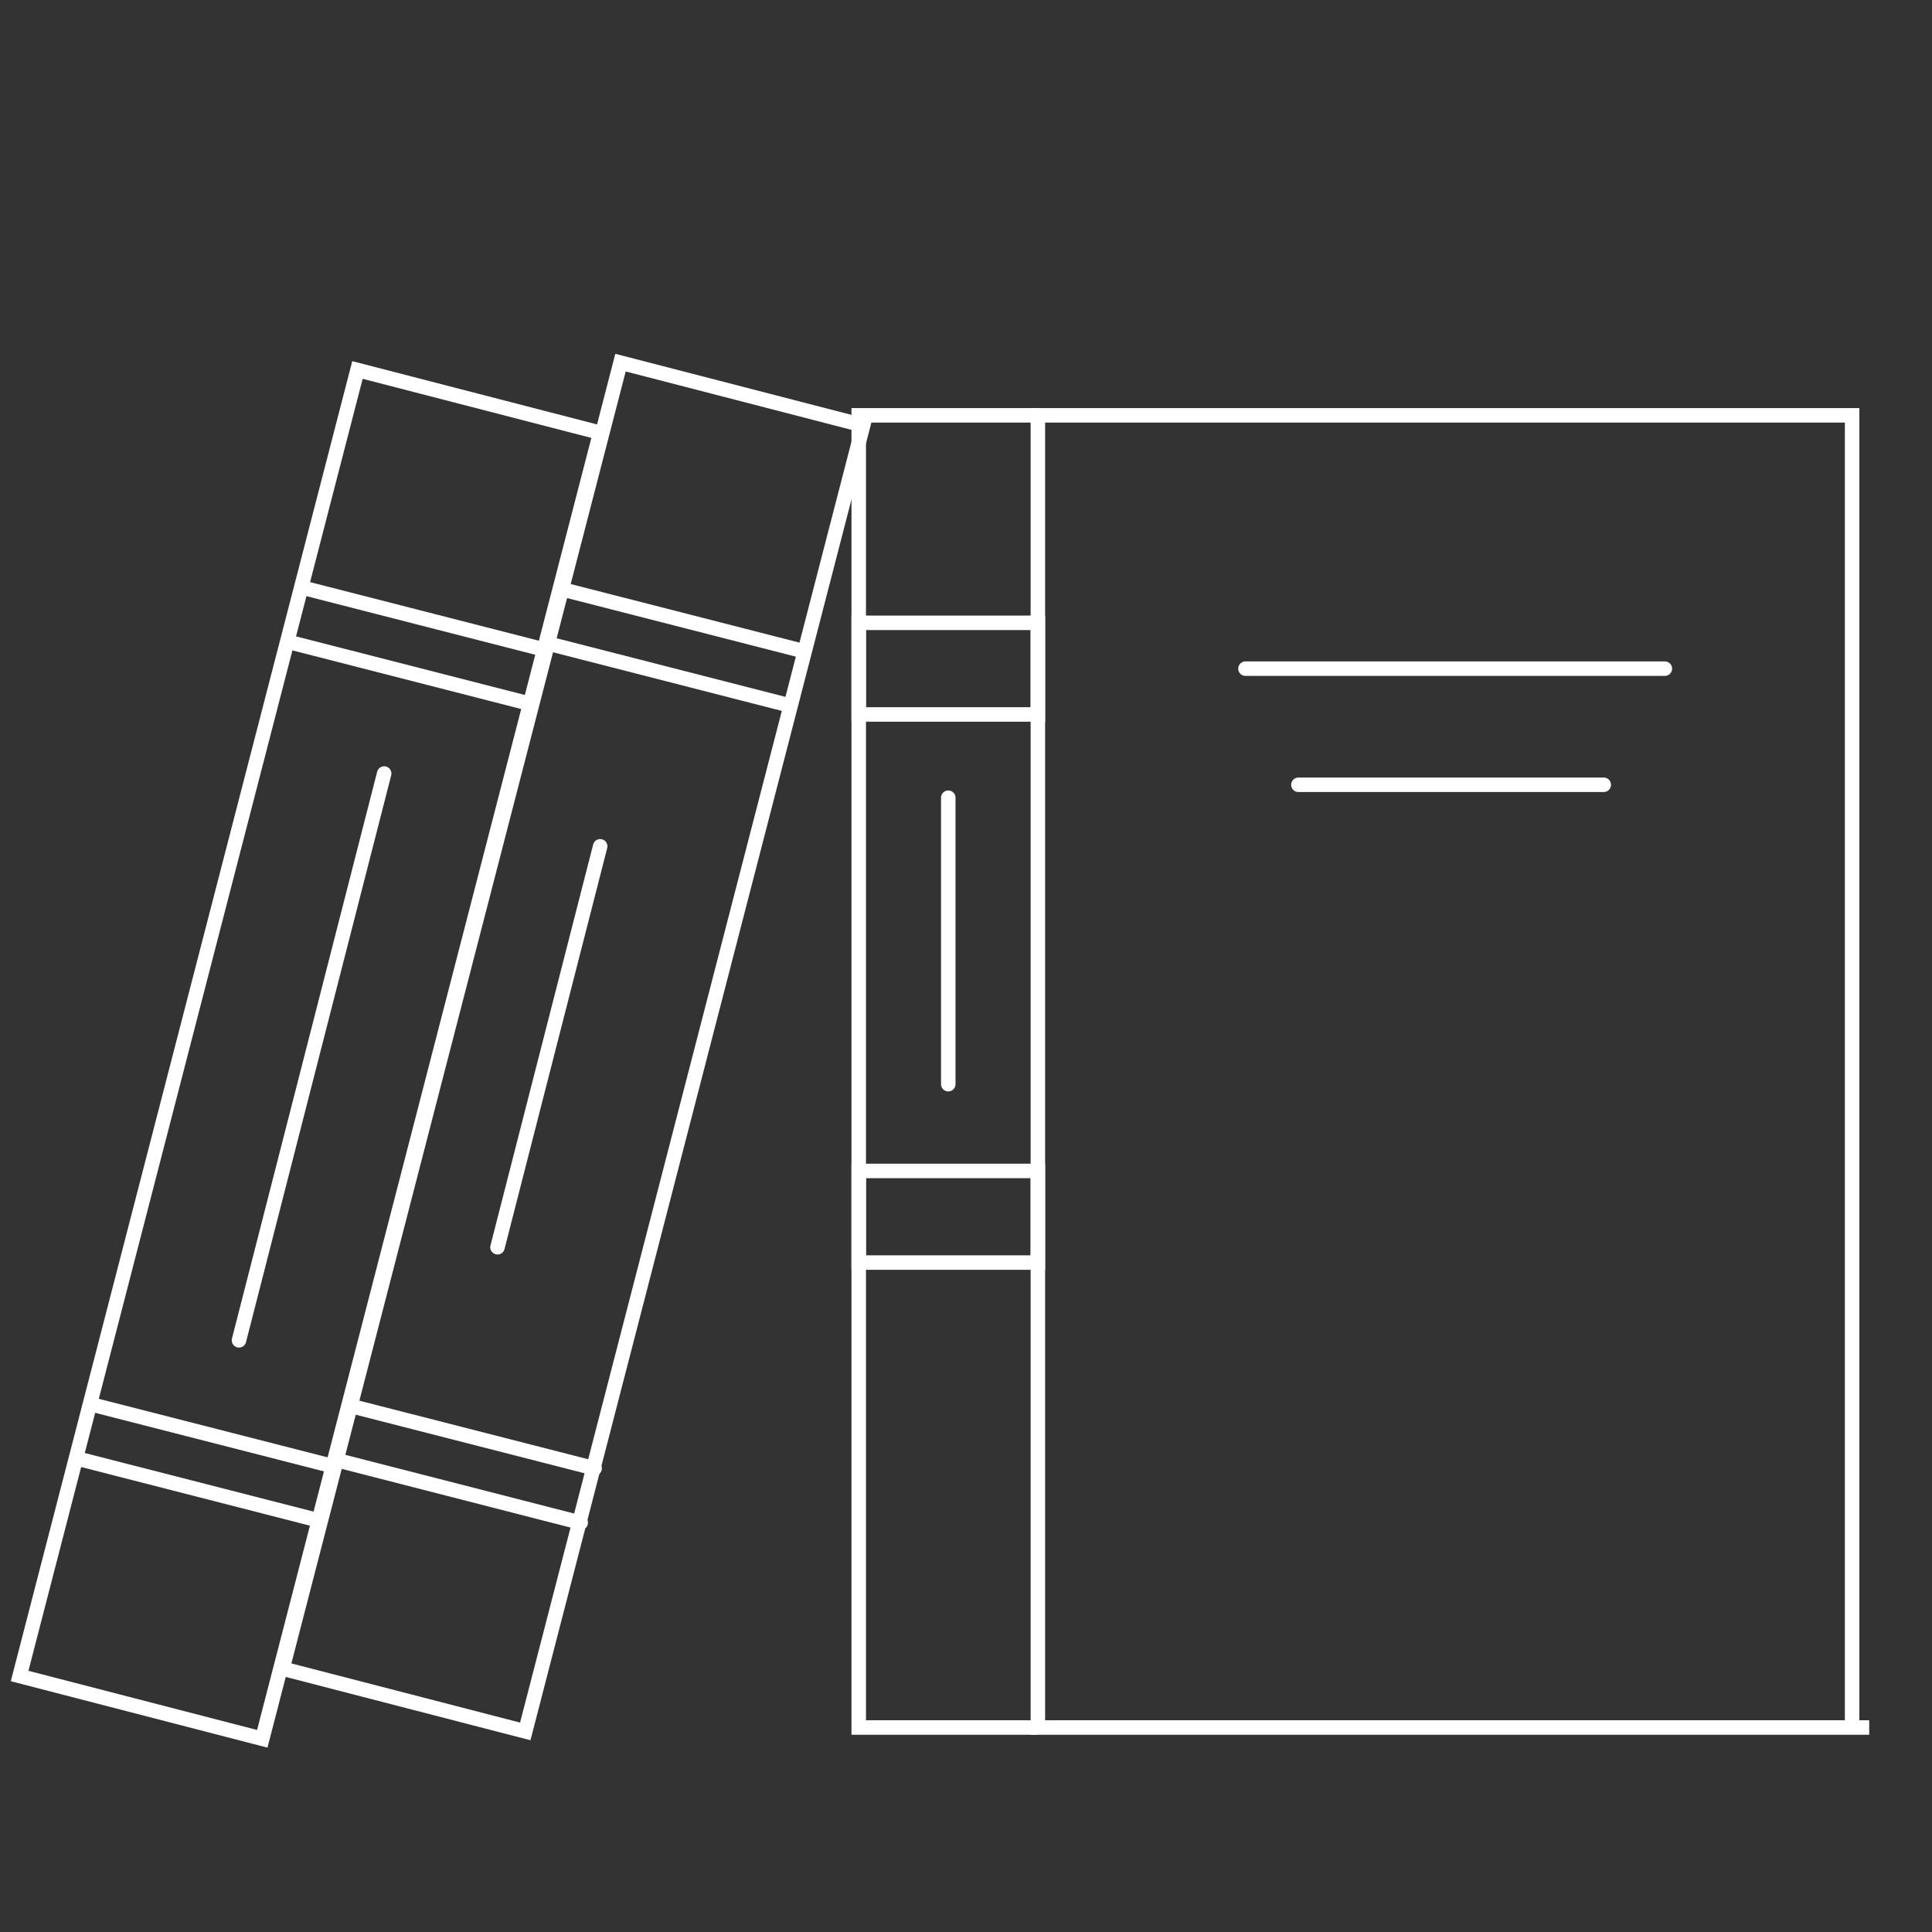 <svg id="Layer_1" data-name="Layer 1" xmlns="http://www.w3.org/2000/svg" viewBox="0 0 400 400"><rect x="0" y="0" width="400" height="400" fill="#333333" stroke="none"/><defs><style>.cls-1,.cls-2{fill:none;stroke:#fff;stroke-miterlimit:10;stroke-width:3px;}.cls-1{stroke-linecap:round;}</style></defs><line class="cls-1" x1="117.08" y1="122.19" x2="166.44" y2="134.83"/><line class="cls-1" x1="163.56" y1="146.07" x2="114.19" y2="133.42"/><line class="cls-1" x1="73.73" y1="291.37" x2="123.11" y2="304.01"/><line class="cls-1" x1="120.23" y1="315.26" x2="70.86" y2="302.59"/><line class="cls-1" x1="124.26" y1="175.22" x2="103" y2="258.23"/><line class="cls-1" x1="63" y1="121.76" x2="112.38" y2="134.41"/><line class="cls-1" x1="109.5" y1="145.65" x2="60.12" y2="133"/><line class="cls-1" x1="19.66" y1="290.95" x2="69.05" y2="303.59"/><line class="cls-1" x1="66.15" y1="314.83" x2="16.79" y2="302.18"/><line class="cls-1" x1="79.54" y1="160.15" x2="49.48" y2="277.5"/><polygon class="cls-2" points="4.06 347 54.3 360 124.26 89.59 74.01 76.6 4.06 347"/><polygon class="cls-2" points="58.5 345.47 108.75 358.47 178.71 88.07 128.47 75.08 58.5 345.47"/><polyline class="cls-2" points="387 357.66 214.88 357.66 214.88 85.99 383.46 85.99 383.46 357.66"/><polyline class="cls-2" points="214.88 85.99 177.79 85.99 177.79 357.66 214.88 357.66"/><rect class="cls-2" x="177.79" y="128.95" width="37.09" height="18.97"/><rect class="cls-2" x="177.79" y="242.43" width="37.09" height="18.97"/><line class="cls-1" x1="196.33" y1="165.16" x2="196.33" y2="224.47"/><line class="cls-1" x1="257.86" y1="138.44" x2="344.69" y2="138.44"/><line class="cls-1" x1="268.82" y1="162.48" x2="332.04" y2="162.48"/></svg>
